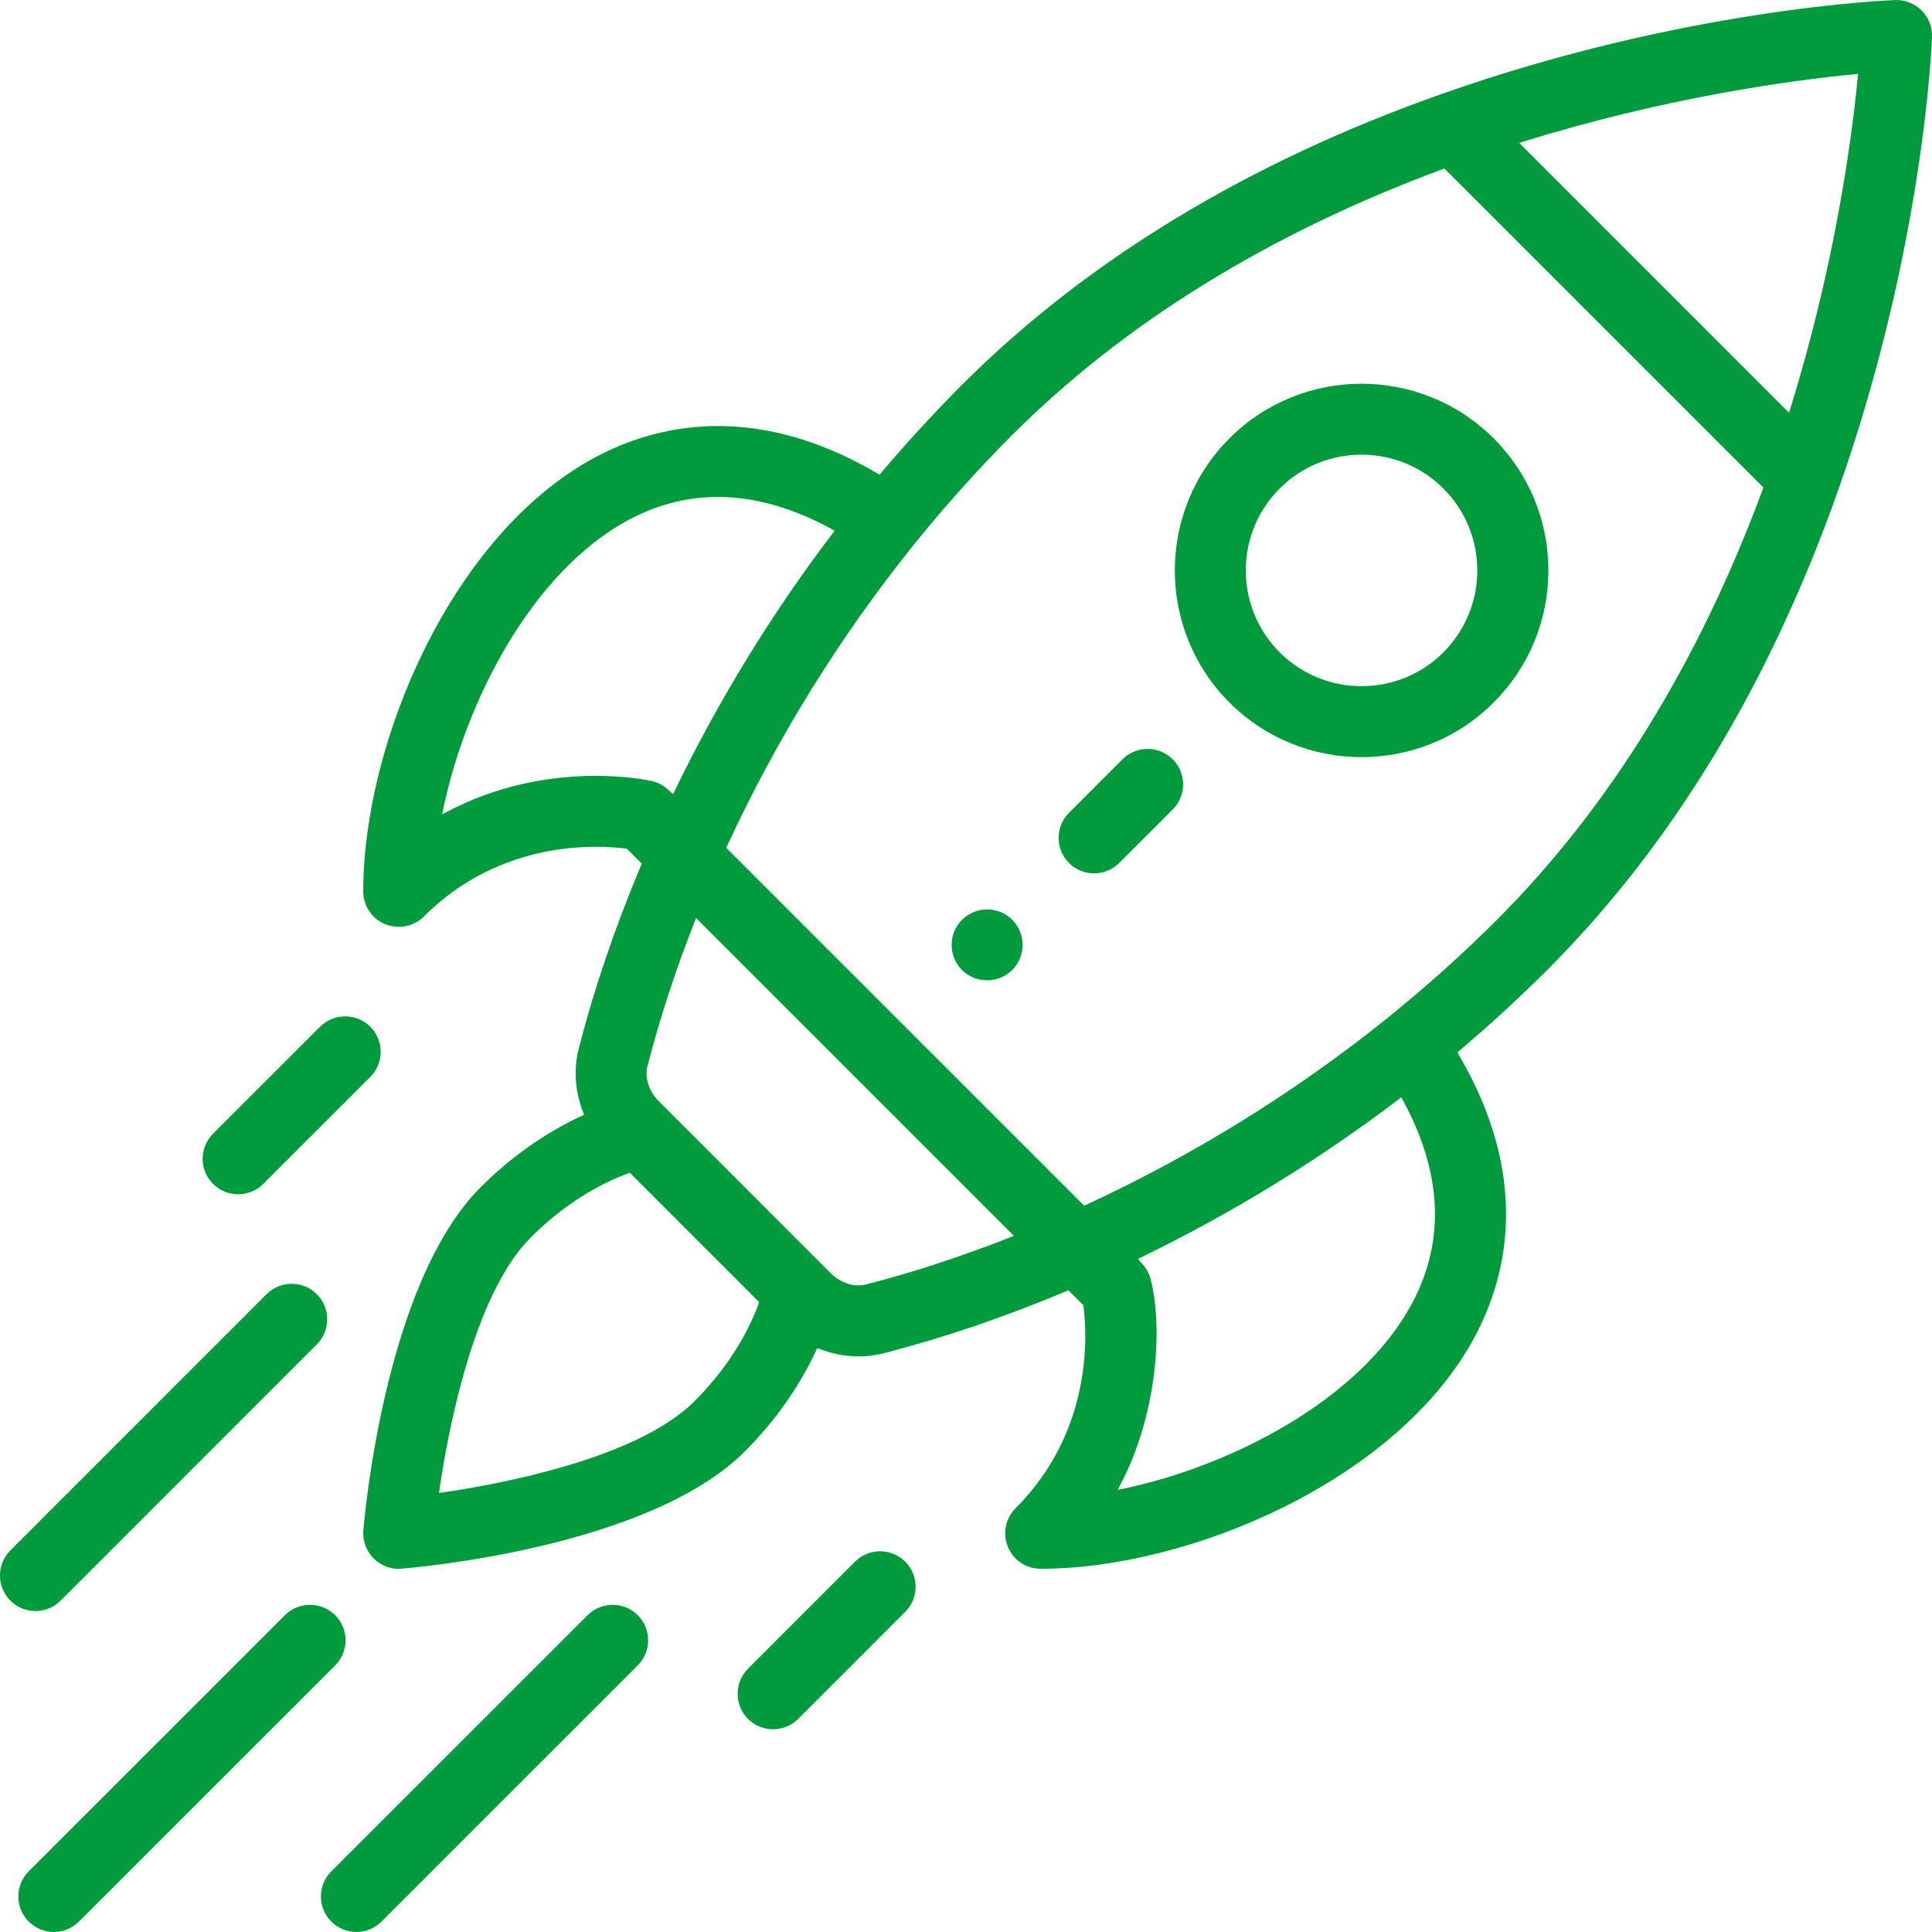 <?xml version="1.0" encoding="utf-8"?>
<!-- Generator: Adobe Illustrator 24.3.0, SVG Export Plug-In . SVG Version: 6.00 Build 0)  -->
<svg version="1.1" id="Ebene_1" xmlns="http://www.w3.org/2000/svg" xmlns:xlink="http://www.w3.org/1999/xlink" x="0px" y="0px"
	 viewBox="0 0 566.93 566.93" style="enable-background:new 0 0 566.93 566.93;" xml:space="preserve">
<style type="text/css">
	.st0{fill:#019B3E;}
</style>
<g>
	<path class="st0" d="M289.66,266.86c-2.67,0-5.34,1.01-7.37,3.05c-4.05,4.05-4.05,10.66,0,14.73c4.06,4.05,10.68,4.05,14.74,0
		c4.05-4.07,4.05-10.67,0-14.73C295,267.87,292.33,266.86,289.66,266.86z"/>
	<path class="st0" d="M360.77,128.63c-21.37,21.37-21.37,56.14,0,77.52c21.38,21.38,56.16,21.38,77.52,0
		c10.36-10.36,16.07-24.12,16.07-38.76c0-14.64-5.71-28.4-16.07-38.76c-10.69-10.69-24.73-16.03-38.76-16.03
		C385.49,112.6,371.46,117.94,360.77,128.63z M423.56,143.36c13.25,13.25,13.25,34.81,0,48.06c-6.62,6.62-15.33,9.93-24.03,9.93
		c-8.7,0-17.4-3.31-24.03-9.93c-13.24-13.25-13.25-34.81,0-48.06C388.75,130.12,410.31,130.12,423.56,143.36z"/>
	<path class="st0" d="M563.87,3.05c-2.04-2.04-4.83-3.11-7.74-3.04c-2.51,0.09-62.39,2.57-133.09,27.56
		c-56.82,20.06-104.18,48.78-140.75,85.36c-8.15,8.14-16.16,16.87-23.81,25.92l-0.37,0.44l-0.49-0.29
		c-36.19-21.3-65.09-14.37-82.96-4.81c-42.05,22.51-68.07,83.64-68.07,127.38c0,4.23,2.53,8.01,6.44,9.63
		c1.27,0.52,2.61,0.79,3.98,0.79c2.78,0,5.4-1.08,7.37-3.05c22.75-22.74,51.18-20.99,59.34-19.91l0.23,0.03l4.37,4.36l-0.18,0.43
		c-7.65,18.19-13.8,36.3-18.3,53.81c-1.57,6.15-1.12,12.67,1.32,18.86l0.23,0.6l-0.58,0.27c-10.65,4.9-20.94,12.16-29.78,21
		c-28.29,28.29-34.17,97.78-34.41,100.72c-0.24,3.04,0.86,6.03,3.02,8.19c2.13,2.13,5.16,3.33,8.18,3.02
		c2.95-0.23,72.28-5.95,100.74-34.41c8.82-8.82,16.08-19.11,20.99-29.76l0.27-0.58l0.6,0.23c6.19,2.44,12.72,2.88,18.87,1.31
		c17.52-4.5,35.62-10.65,53.81-18.3l0.42-0.18l4.38,4.37l0.03,0.23c1.07,8.18,2.81,36.62-19.91,59.34
		c-2.99,2.99-3.88,7.45-2.26,11.35c1.62,3.91,5.4,6.43,9.62,6.43c43.74,0,104.87-26.02,127.37-68.07
		c9.57-17.88,16.5-46.78-4.81-82.97l-0.29-0.5l0.44-0.37c9.03-7.64,17.75-15.64,25.93-23.81c36.57-36.57,65.29-83.93,85.36-140.75
		c25.05-70.87,27.47-130.59,27.56-133.1C567.02,7.9,565.91,5.09,563.87,3.05z M131.02,238.29l-1.28,0.68l0.29-1.42
		c6.46-31.26,25.79-69.66,54.44-84.99c18.34-9.82,38.45-8.88,59.76,2.79l0.69,0.38l-0.48,0.63c-17.92,23.56-33.58,49.1-46.56,75.9
		l-0.33,0.67l-0.64-0.39c-0.1-0.06-0.16-0.12-0.3-0.27c-1.56-1.61-3.37-2.65-5.37-3.1C190.01,228.9,160.71,222.51,131.02,238.29z
		 M222.63,382.51c-3.72,10.15-10.23,20.06-18.83,28.67c-16.92,16.92-57.44,24.37-74.08,26.79l-0.9,0.13l0.13-0.9
		c2.42-16.63,9.87-57.15,26.79-74.08c8.61-8.6,18.52-15.11,28.67-18.83l0.41-0.15l0.31,0.31l37.66,37.66L222.63,382.51z
		 M296.56,363.03c-14.35,5.66-28.63,10.33-42.47,13.88c-0.72,0.18-1.47,0.27-2.22,0.27c-2.84,0-5.81-1.28-8.13-3.6l-50.4-50.41
		c-2.94-2.94-4.22-6.91-3.34-10.35c3.55-13.82,8.22-28.11,13.88-42.47l0.38-0.97l0.73,0.73l92.52,92.52L296.56,363.03z
		 M414.36,382.45c-15.33,28.64-53.73,47.98-84.98,54.44l-1.42,0.3l0.68-1.28c10.8-20.34,12.72-45.82,9.03-60.48
		c-0.72-2.86-2.43-4.53-2.99-5.08c-0.16-0.16-0.24-0.23-0.3-0.34l-0.39-0.64l0.67-0.32c26.78-12.97,52.32-28.64,75.9-46.57
		l0.63-0.48l0.38,0.69C423.23,344,424.17,364.11,414.36,382.45z M517.31,143.49c-18.88,50.98-45.14,93.51-78.05,126.42
		c-10.01,10.01-20.8,19.69-32.06,28.76c-27.03,21.76-56.84,40.24-88.63,54.93l-0.43,0.2l-0.33-0.33l-104.7-104.69l0.2-0.43
		c14.69-31.79,33.18-61.61,54.94-88.63c9.06-11.25,18.74-22.04,28.77-32.07c32.91-32.91,75.45-59.17,126.42-78.05l0.41-0.15
		l0.31,0.31l93.31,93.31L517.31,143.49z M545.15,22.52c-1.75,18.2-6.65,55.07-19.84,97.53l-0.33,1.07l-0.8-0.79L445.8,41.94
		l1.08-0.34c42.46-13.18,79.33-18.08,97.53-19.83l0.82-0.08L545.15,22.52z"/>
	<path class="st0" d="M258.26,455.21c-2.67,0-5.34,1.01-7.37,3.05l-31.39,31.4c-4.06,4.06-4.06,10.67,0,14.73
		c1.97,1.97,4.59,3.05,7.37,3.05h0c2.79,0,5.4-1.09,7.37-3.06l31.39-31.4c4.06-4.06,4.06-10.67,0-14.73
		C263.6,456.23,260.93,455.21,258.26,455.21z"/>
	<path class="st0" d="M77.26,347.41l31.4-31.39c4.06-4.06,4.06-10.67,0-14.73c-1.97-1.97-4.58-3.05-7.37-3.05
		c-2.79,0-5.4,1.09-7.37,3.05l-31.4,31.39c-1.97,1.97-3.05,4.58-3.06,7.36c0,2.78,1.08,5.4,3.05,7.36
		C66.59,351.48,73.2,351.47,77.26,347.41z"/>
	<path class="st0" d="M179.78,470.92c-2.67,0-5.34,1.01-7.37,3.05l-75.19,75.17c-1.97,1.97-3.05,4.58-3.05,7.36s1.08,5.4,3.05,7.37
		c1.97,1.97,4.58,3.05,7.36,3.05s5.4-1.09,7.37-3.05l75.19-75.18c1.97-1.97,3.05-4.58,3.05-7.36c0-2.79-1.08-5.4-3.05-7.36
		C185.12,471.94,182.45,470.92,179.78,470.92z"/>
	<path class="st0" d="M101.4,481.33c0-2.79-1.08-5.4-3.05-7.36c-2.03-2.03-4.7-3.05-7.37-3.05c-2.67,0-5.34,1.01-7.37,3.05
		L8.43,549.14c-1.97,1.97-3.05,4.58-3.05,7.36s1.08,5.4,3.05,7.37c1.97,1.97,4.58,3.05,7.36,3.05s5.4-1.09,7.37-3.05l75.19-75.18
		C100.32,486.73,101.4,484.12,101.4,481.33z"/>
	<path class="st0" d="M10.42,472.75c2.78,0,5.4-1.09,7.37-3.06l75.17-75.19c4.06-4.06,4.06-10.67,0-14.73
		c-2.03-2.03-4.7-3.05-7.37-3.05s-5.34,1.01-7.37,3.05L3.04,454.96c-4.06,4.06-4.06,10.67,0,14.73
		C5.01,471.67,7.63,472.75,10.42,472.75C10.41,472.75,10.41,472.75,10.42,472.75z"/>
	<path class="st0" d="M336.75,219.76c-2.67,0-5.34,1.01-7.37,3.05l-15.69,15.7c-1.97,1.97-3.05,4.58-3.05,7.36s1.09,5.4,3.05,7.36
		c1.97,1.97,4.59,3.06,7.37,3.06c2.78,0,5.4-1.09,7.36-3.06l15.7-15.69c4.06-4.06,4.06-10.67,0-14.73
		C342.09,220.77,339.42,219.76,336.75,219.76z"/>
</g>
</svg>
